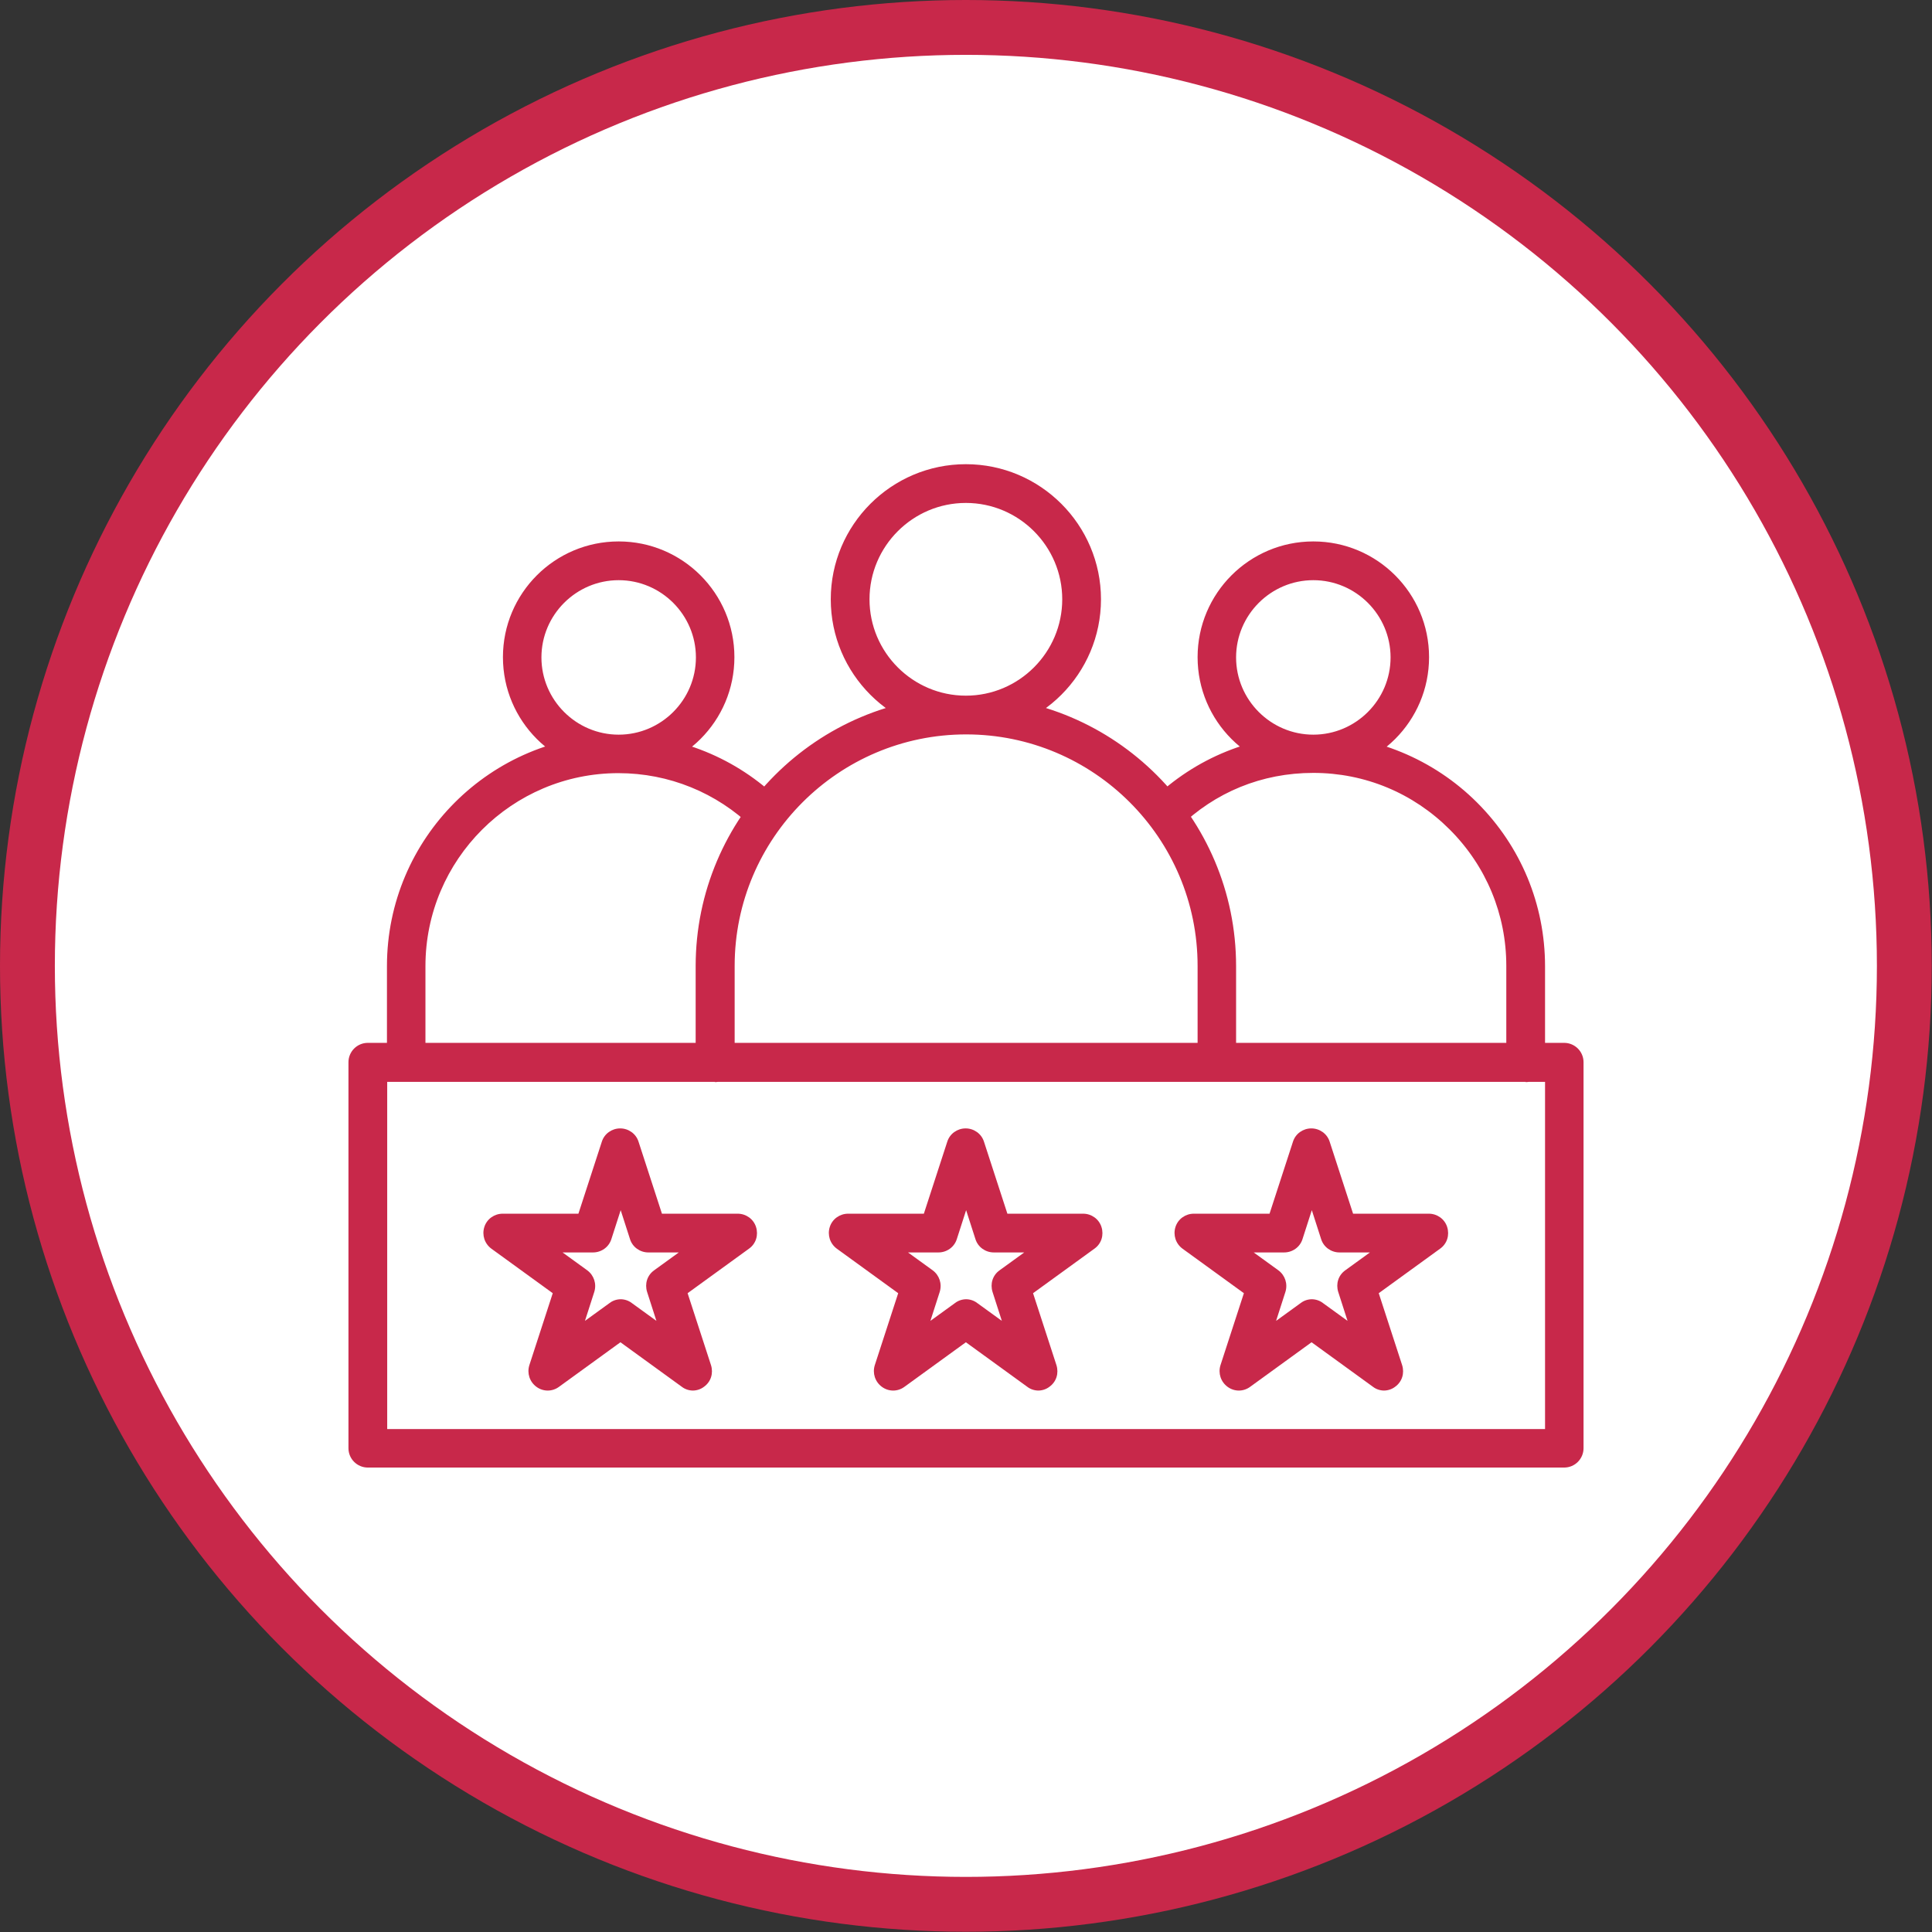 <?xml version="1.0" encoding="UTF-8"?>
<svg id="Layer_2" data-name="Layer 2" xmlns="http://www.w3.org/2000/svg" viewBox="0 0 76.79 76.79">
  <rect x="0" y="0" width="76.79" height="76.79" fill="#333333" stroke="none"/>
  <defs>
    <style>
      .cls-1 {
        fill: #c8284a;
      }

      .cls-2 {
        fill: #fff;
      }
    </style>
  </defs>
  <g id="Layer_1-2" data-name="Layer 1">
    <circle class="cls-1" cx="38.39" cy="38.39" r="38.39"/>
    <circle class="cls-2" cx="38.39" cy="38.39" r="36.21"/>
    <path class="cls-1" d="M62.17,58.33H14.62c-.42,0-.77-.34-.77-.77v-15.34c0-.42.34-.77.77-.77h47.55c.42,0,.77.34.77.77v15.34c0,.42-.34.77-.77.77ZM15.39,56.8h46.02v-13.8H15.39v13.8ZM41.28,55.27c-.16,0-.32-.05-.45-.15l-2.44-1.77-2.44,1.77c-.27.2-.63.2-.9,0s-.38-.54-.28-.86l.93-2.86-2.44-1.77c-.27-.2-.38-.54-.28-.86.1-.32.4-.53.73-.53h3.01l.93-2.86c.1-.32.4-.53.73-.53s.63.21.73.53l.93,2.86h3.01c.33,0,.63.21.73.53s0,.66-.28.86l-2.44,1.77.93,2.86c.1.32,0,.66-.28.86-.13.1-.29.15-.45.15ZM38.39,51.64c.16,0,.32.05.45.15l.98.71-.37-1.15c-.1-.32,0-.66.28-.86l.98-.71h-1.21c-.33,0-.63-.21-.73-.53l-.37-1.15-.37,1.15c-.1.32-.4.53-.73.53h-1.21l.98.71c.27.2.38.54.28.86l-.37,1.15.98-.71c.13-.1.29-.15.45-.15ZM55.02,55.27c-.16,0-.32-.05-.45-.15l-2.44-1.77-2.44,1.77c-.27.2-.63.2-.9,0s-.38-.54-.28-.86l.93-2.86-2.44-1.77c-.27-.2-.38-.54-.28-.86.1-.32.4-.53.73-.53h3.01l.93-2.86c.1-.32.4-.53.73-.53s.63.21.73.53l.93,2.86h3.01c.33,0,.63.21.73.53s0,.66-.28.86l-2.44,1.77.93,2.86c.1.32,0,.66-.28.86-.13.1-.29.15-.45.15ZM52.13,51.64c.16,0,.32.05.45.15l.98.71-.37-1.15c-.1-.32,0-.66.28-.86l.98-.71h-1.21c-.33,0-.63-.21-.73-.53l-.37-1.15-.37,1.15c-.1.32-.4.53-.73.53h-1.21l.98.71c.27.2.38.54.28.86l-.37,1.15.98-.71c.13-.1.29-.15.45-.15ZM27.55,55.27c-.16,0-.32-.05-.45-.15l-2.44-1.77-2.44,1.77c-.27.2-.63.2-.9,0s-.38-.54-.28-.86l.93-2.86-2.44-1.77c-.27-.2-.38-.54-.28-.86.1-.32.4-.53.73-.53h3.01l.93-2.86c.1-.32.4-.53.73-.53s.63.21.73.53l.93,2.86h3.01c.33,0,.63.21.73.53s0,.66-.28.86l-2.44,1.77.93,2.86c.1.32,0,.66-.28.86-.13.1-.29.15-.45.15ZM24.66,51.64c.16,0,.32.05.45.15l.98.71-.37-1.15c-.1-.32,0-.66.28-.86l.98-.71h-1.21c-.33,0-.63-.21-.73-.53l-.37-1.15-.37,1.15c-.1.32-.4.53-.73.53h-1.21l.98.71c.27.2.38.54.28.86l-.37,1.15.98-.71c.13-.1.29-.15.45-.15ZM48.36,43h-19.94c-.42,0-.77-.34-.77-.77v-3.83c0-5.92,4.82-10.74,10.74-10.74s10.74,4.82,10.74,10.74v3.83c0,.42-.34.77-.77.77ZM29.19,41.46h18.41v-3.07c0-5.08-4.13-9.2-9.2-9.2s-9.2,4.13-9.2,9.2v3.07ZM60.64,43h-12.27c-.42,0-.77-.34-.77-.77s.34-.77.77-.77h11.5v-3.07c0-2.05-.8-3.97-2.25-5.42-1.45-1.45-3.37-2.25-5.42-2.25s-3.91.77-5.34,2.17c-.3.3-.79.29-1.08-.01s-.29-.79.01-1.08c1.73-1.68,4-2.6,6.41-2.6s4.77.96,6.51,2.7c1.74,1.74,2.7,4.05,2.7,6.51v3.83c0,.42-.34.77-.77.77ZM38.39,29.19c-2.96,0-5.37-2.41-5.37-5.37s2.41-5.37,5.37-5.37,5.37,2.41,5.37,5.37-2.41,5.37-5.37,5.37ZM38.39,19.99c-2.11,0-3.83,1.72-3.83,3.83s1.72,3.83,3.83,3.83,3.83-1.72,3.83-3.83-1.72-3.83-3.83-3.83ZM52.2,30.72c-2.54,0-4.6-2.06-4.6-4.6s2.06-4.6,4.6-4.6,4.6,2.06,4.6,4.6-2.06,4.6-4.6,4.6ZM52.2,23.06c-1.69,0-3.07,1.38-3.07,3.07s1.38,3.07,3.07,3.07,3.07-1.38,3.07-3.07-1.38-3.07-3.07-3.07ZM28.42,43h-12.27c-.42,0-.77-.34-.77-.77v-3.83c0-5.08,4.13-9.2,9.2-9.2,2.41,0,4.69.93,6.41,2.61.3.3.31.78.01,1.08s-.78.31-1.08.01c-1.44-1.4-3.34-2.17-5.34-2.17-4.23,0-7.67,3.44-7.67,7.67v3.07h11.5c.42,0,.77.34.77.77s-.34.77-.77.77ZM24.59,30.72c-2.54,0-4.6-2.06-4.6-4.6s2.06-4.6,4.6-4.6,4.6,2.06,4.6,4.6-2.06,4.6-4.6,4.6ZM24.59,23.06c-1.69,0-3.07,1.38-3.07,3.07s1.38,3.07,3.07,3.07,3.07-1.38,3.07-3.07-1.38-3.07-3.07-3.07Z"/>
  </g>
</svg>